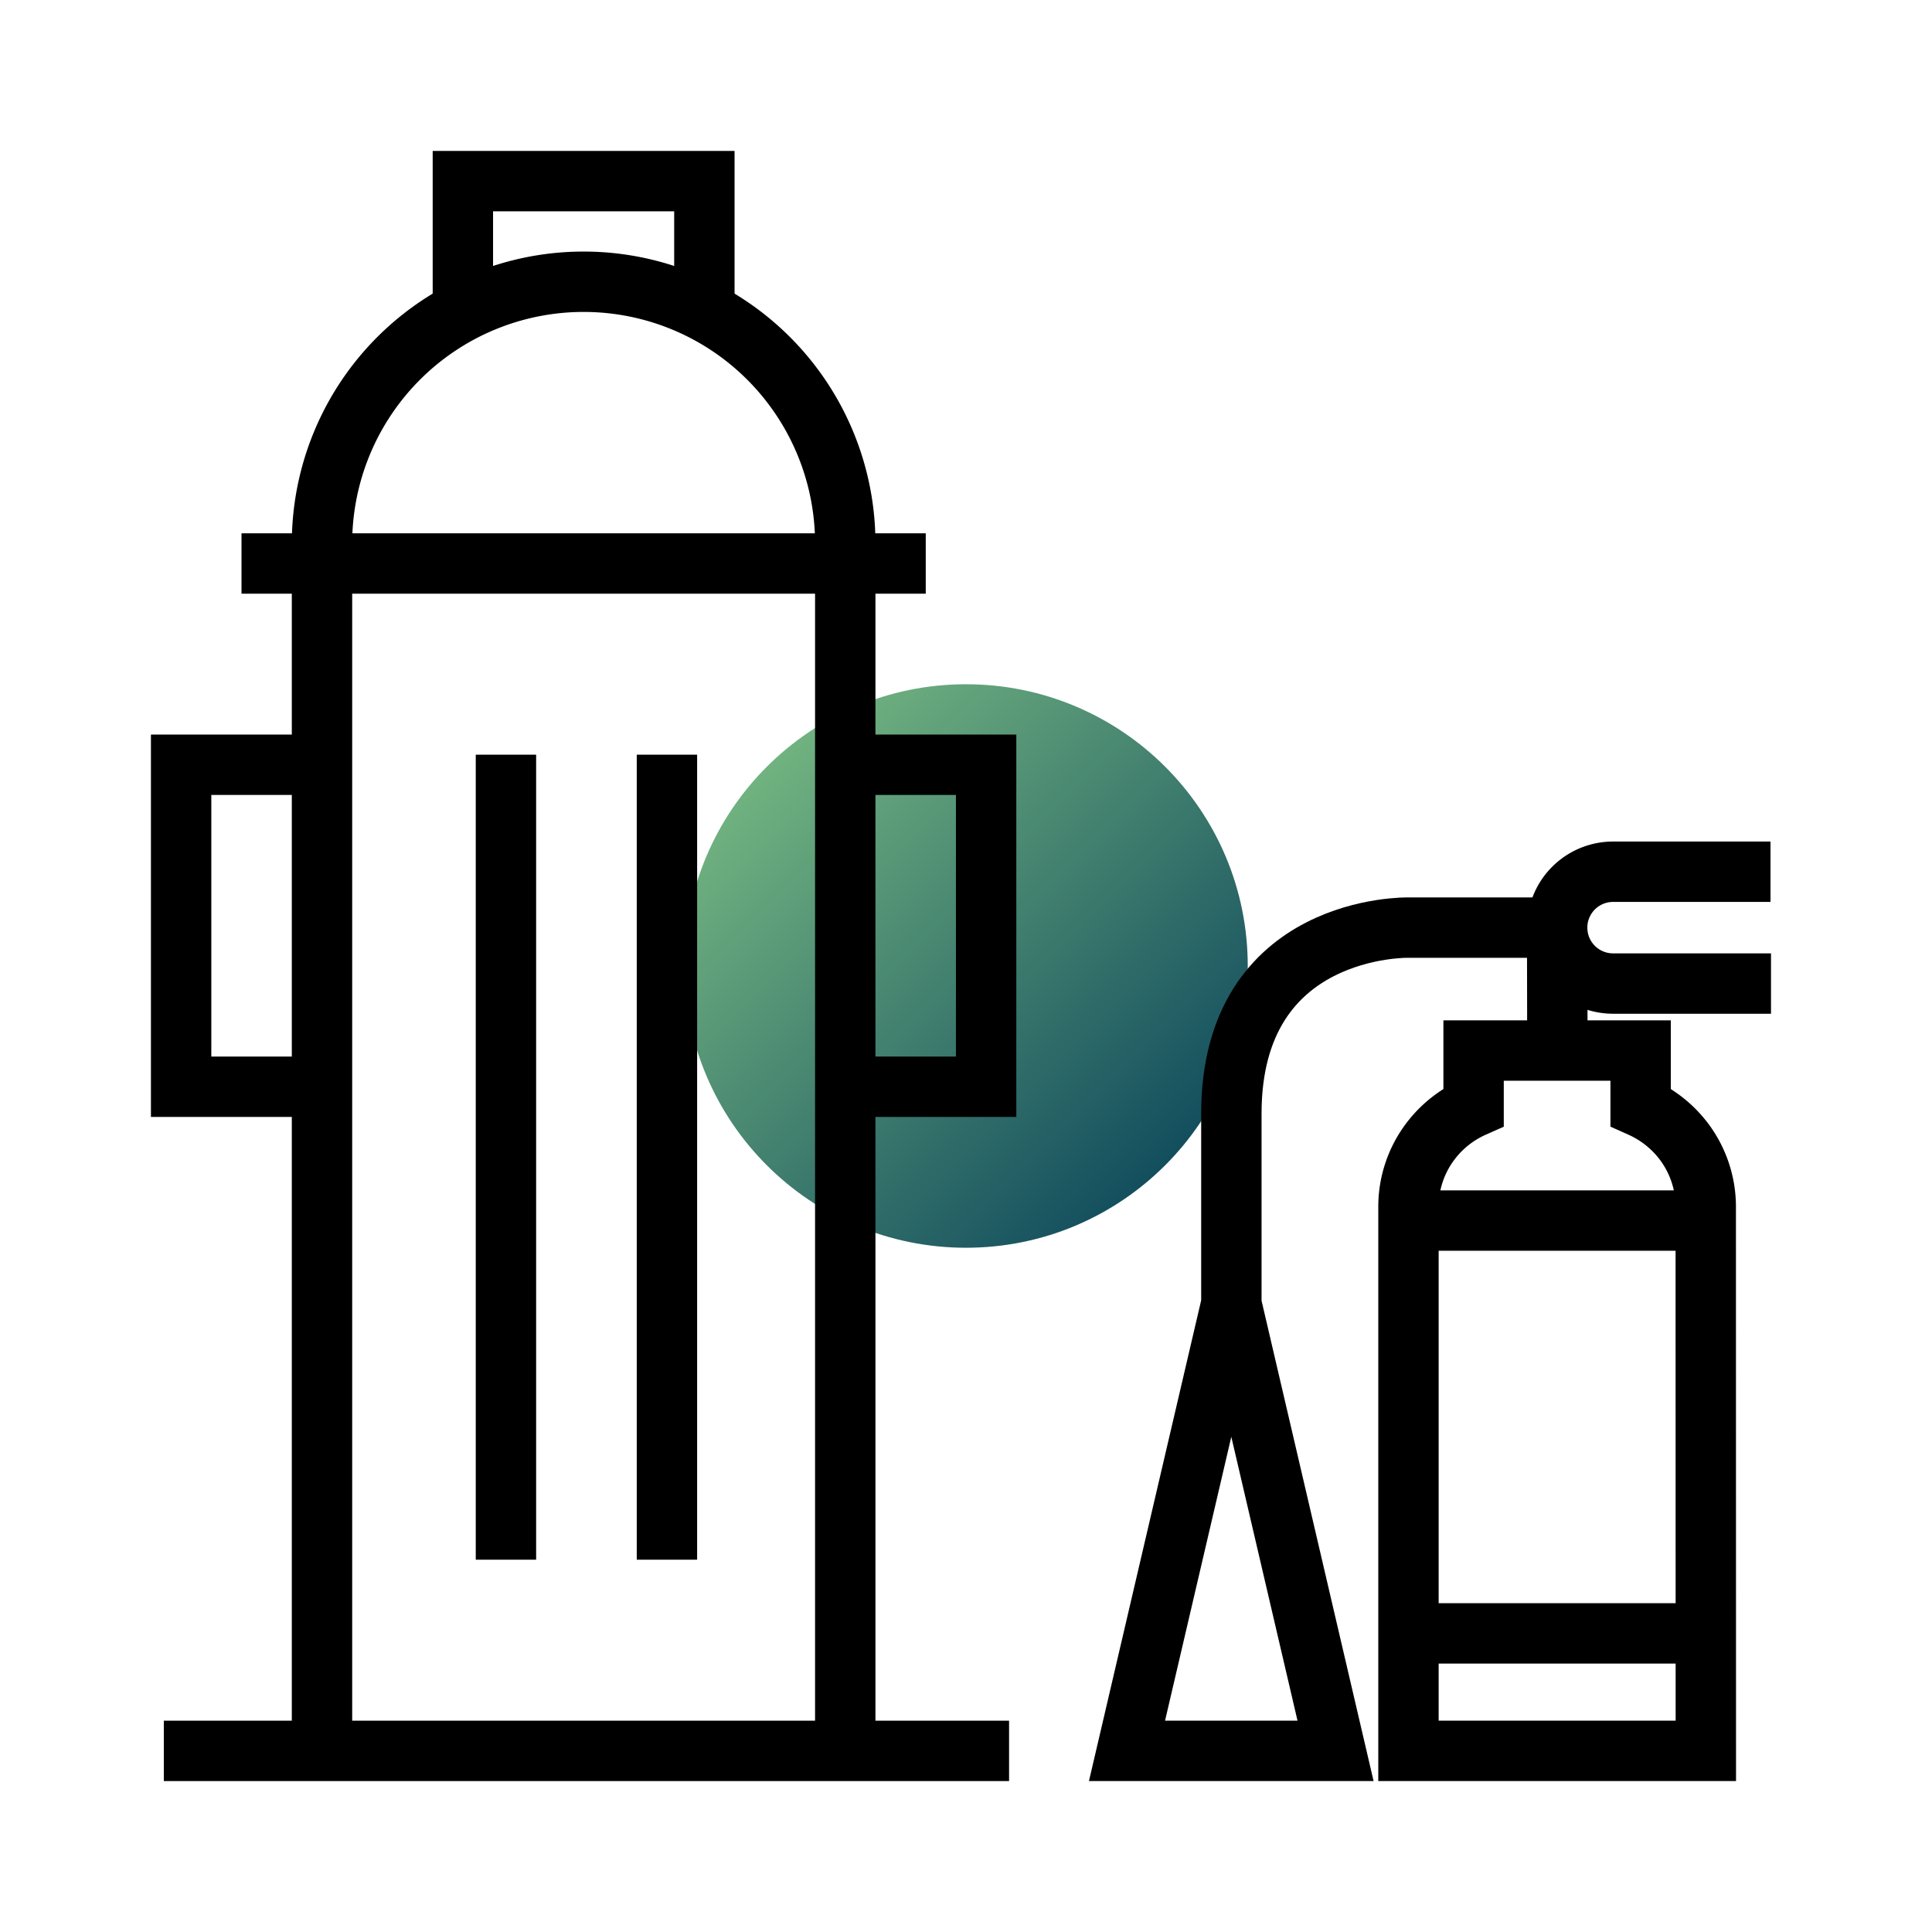 <svg xmlns="http://www.w3.org/2000/svg" xmlns:xlink="http://www.w3.org/1999/xlink" viewBox="0 0 960 960"><defs><style>.cls-1{opacity:0;}.cls-2{fill:#fff;}.cls-3{fill:url(#未命名的渐变_11);}.cls-4,.cls-5{stroke:#000;stroke-miterlimit:10;stroke-width:30px;}.cls-5{fill:none;}</style><linearGradient id="未命名的渐变_11" x1="381.01" y1="381.01" x2="578.99" y2="578.99" gradientUnits="userSpaceOnUse"><stop offset="0" stop-color="#71b280"/><stop offset="1" stop-color="#134e5e"/></linearGradient></defs><g id="图层_2" data-name="图层 2"><g id="规范画板_线条_80px_" data-name="规范画板(线条：80px）"><g id="透明-用于规范边界使用请解锁" class="cls-1"><rect class="cls-2" width="960" height="960"/></g><g id="FS"><circle class="cls-3" cx="480" cy="480" r="140"/><g id="消防栓"><line class="cls-4" x1="81.4" y1="870" x2="501.4" y2="870"/><path class="cls-5" d="M160,270a130,130,0,0,1,260,0"/><polyline class="cls-5" points="230 150 230 90 350 90 350 150"/><line class="cls-5" x1="160" y1="880" x2="160" y2="280"/><line class="cls-5" x1="420" y1="280" x2="420" y2="880"/><polyline class="cls-5" points="150 540 90 540 90 380 150 380"/><polyline class="cls-5" points="430 380 490 380 490 540 430 540"/><line class="cls-5" x1="251.4" y1="775" x2="251.4" y2="375"/><line class="cls-5" x1="331.4" y1="775" x2="331.4" y2="375"/><line class="cls-5" x1="120" y1="280" x2="460" y2="280"/></g><path class="cls-5" d="M847.62,870H699.86V599.84a53.88,53.88,0,0,1,11-32.84,54.77,54.77,0,0,1,21.36-16.9V522h83V550.1A55.21,55.21,0,0,1,836.58,567a54,54,0,0,1,11,32.84Z"/><path class="cls-5" d="M880,488.72H801.52a27.78,27.78,0,1,1,0-55.56h78.23"/><path class="cls-5" d="M773.85,522l-.11-61.08H699.86s-88-2-88,92.43v94.48L560,870H663.63L611.82,647.85"/><line class="cls-5" x1="699.86" y1="606.49" x2="847.62" y2="606.49"/><line class="cls-5" x1="699.86" y1="811.62" x2="847.62" y2="811.62"/></g></g></g></svg>